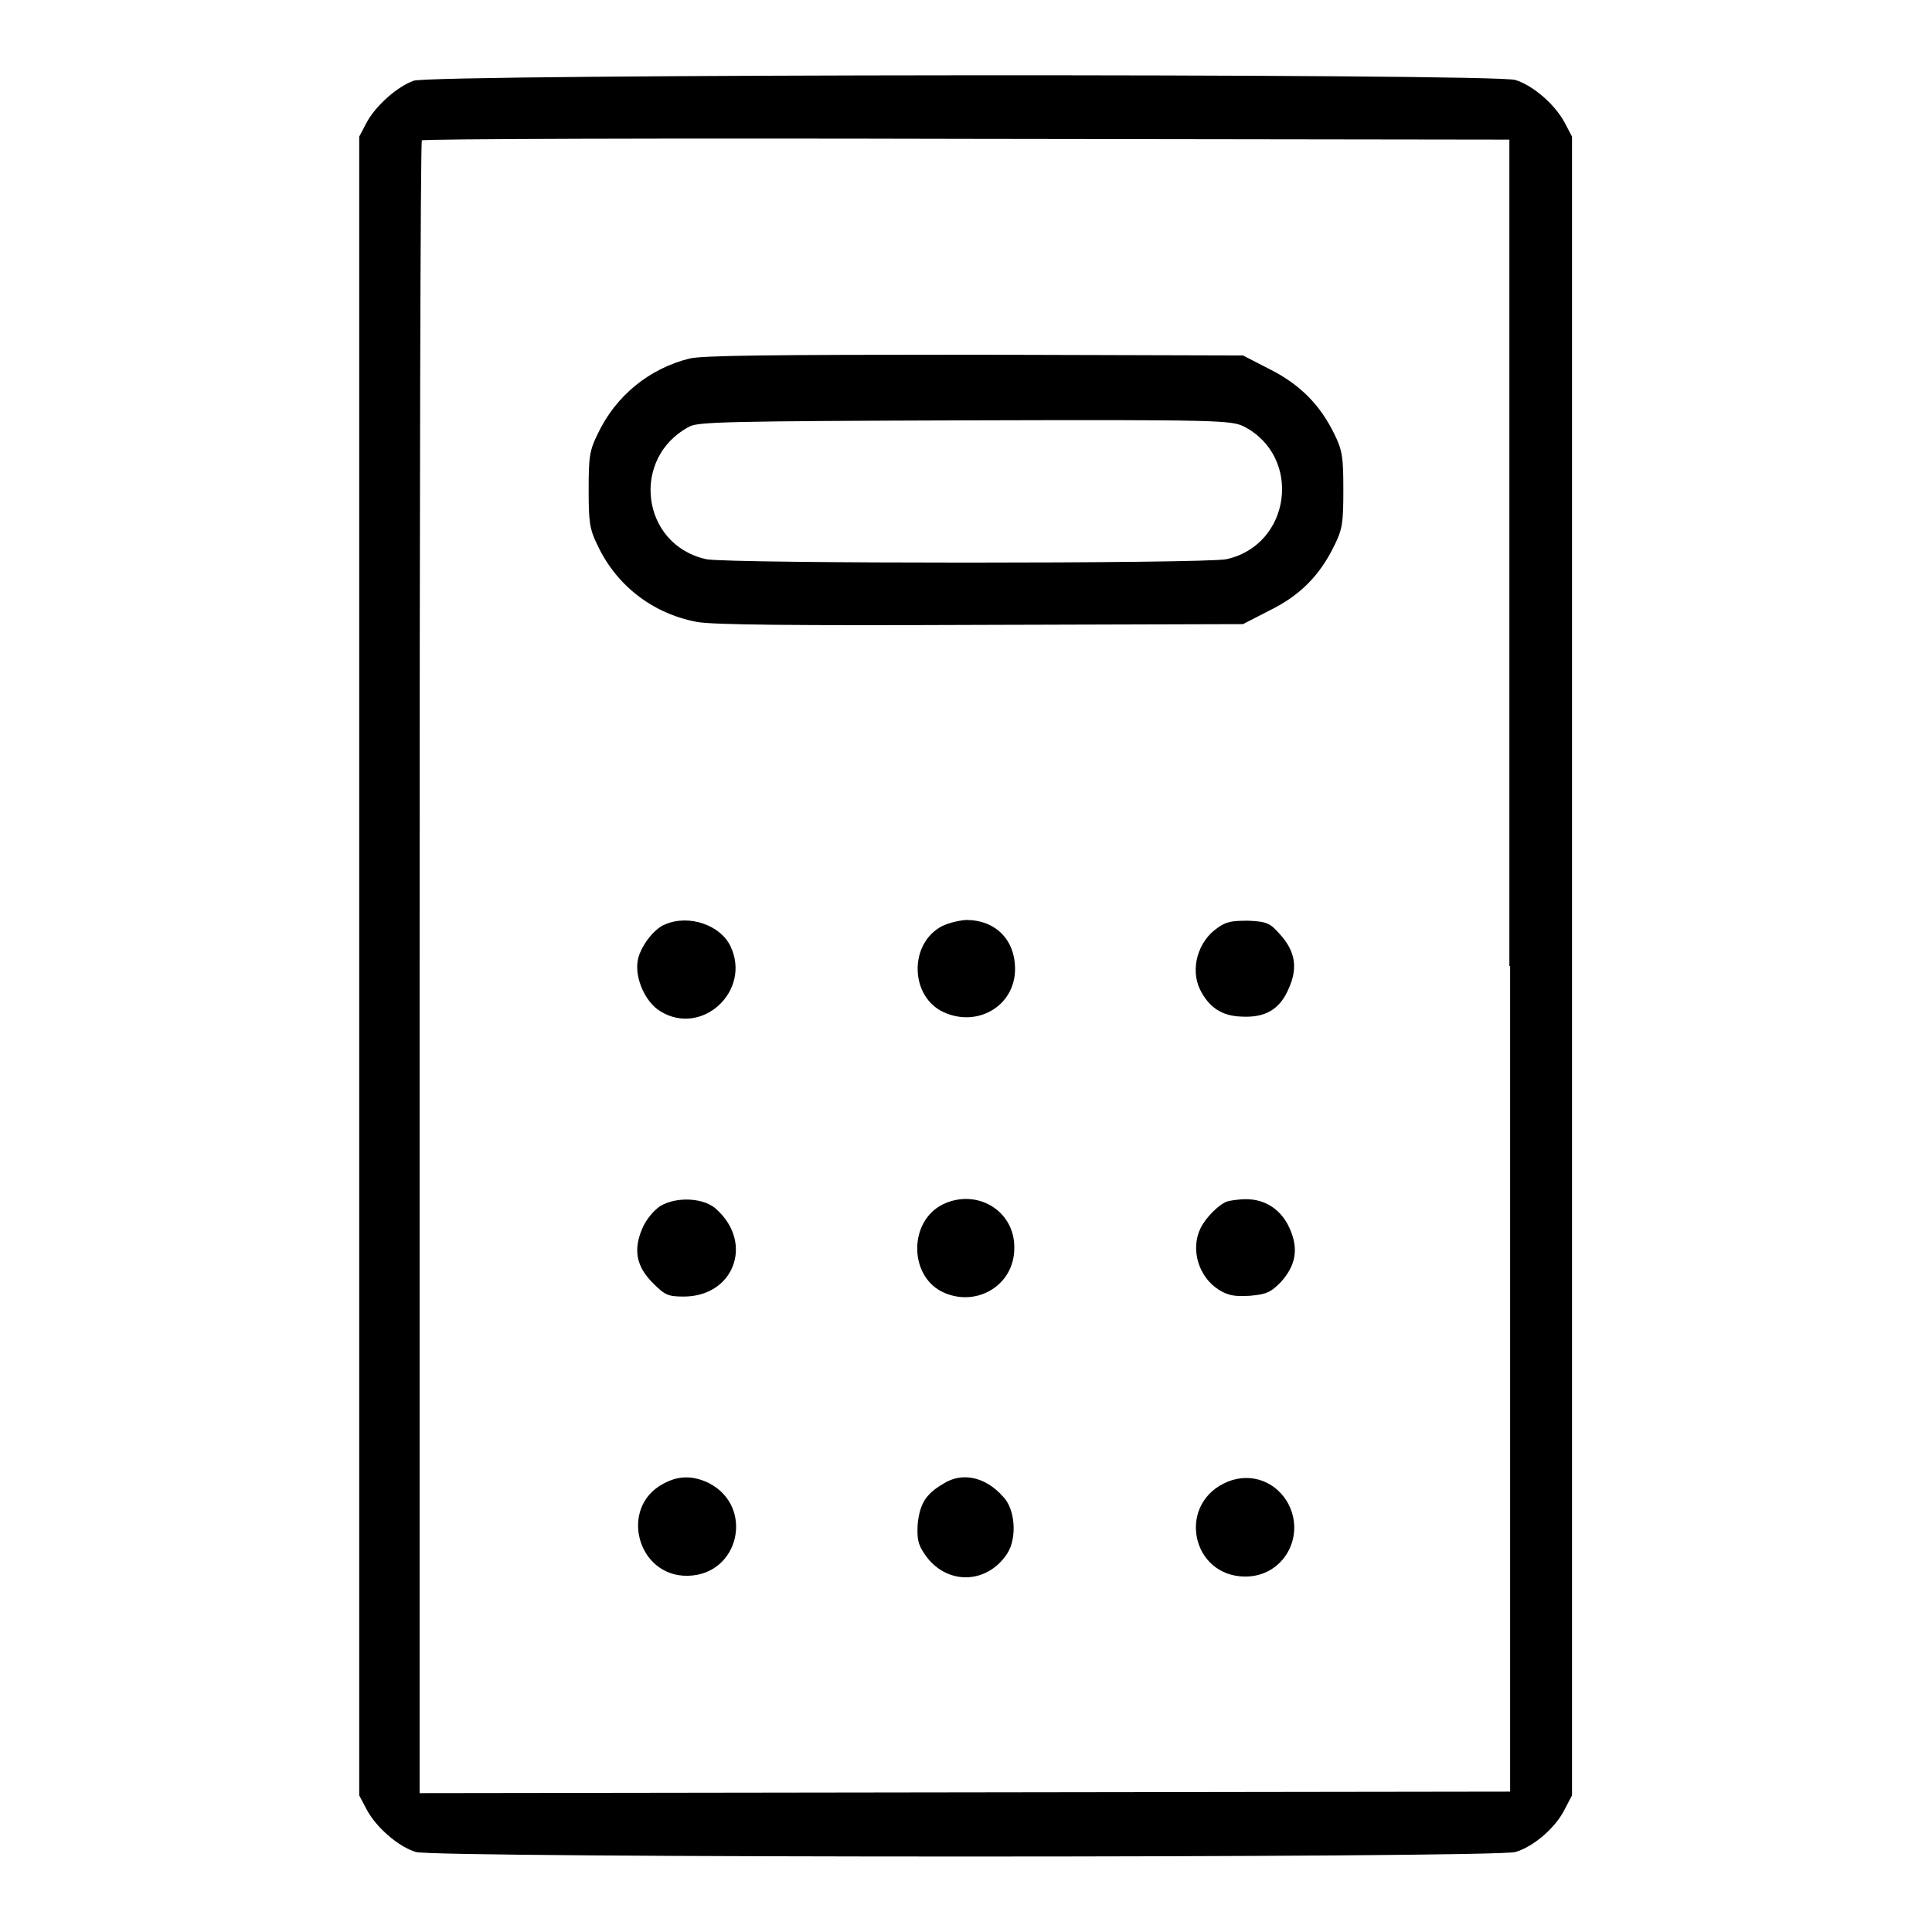<?xml version="1.0" encoding="utf-8"?>
<!-- Svg Vector Icons : http://www.onlinewebfonts.com/icon -->
<!DOCTYPE svg PUBLIC "-//W3C//DTD SVG 1.1//EN" "http://www.w3.org/Graphics/SVG/1.1/DTD/svg11.dtd">
<svg version="1.1" xmlns="http://www.w3.org/2000/svg" xmlns:xlink="http://www.w3.org/1999/xlink" x="0px" y="0px" viewBox="0 0 256 256" enable-background="new 0 0 256 256" xml:space="preserve">
<g><g><g><path fill="#000000" d="M54.8,10.7c-2.2,0.8-5,3.3-6.2,5.5l-1,1.9V128v109.9l1,1.9c1.3,2.4,4.2,4.9,6.5,5.6c2.5,0.8,143.2,0.8,145.7,0c2.4-0.7,5.3-3.2,6.5-5.6l1-1.9V128V18.1l-1-1.9c-1.3-2.4-4.2-4.9-6.5-5.6C198.2,9.7,57,9.8,54.8,10.7z M200.1,128v109.4l-72.2,0.1l-72.3,0.1V128.3c0-60.2,0.1-109.5,0.3-109.7c0.1-0.2,32.7-0.3,72.2-0.2l71.9,0.1V128z"/><path fill="#000000" d="M91.4,47.5c-5.3,1.3-9.8,4.9-12.2,10c-1.1,2.2-1.2,3.1-1.2,7.4c0,4.2,0.1,5.2,1.2,7.4c2.5,5.3,7.3,9,13.1,10.1c2,0.4,12.8,0.5,37.6,0.4l34.8-0.1l3.5-1.8c4.1-2,6.7-4.7,8.6-8.6c1.1-2.2,1.2-3.1,1.2-7.4c0-4.2-0.1-5.2-1.2-7.4c-1.9-3.9-4.6-6.6-8.6-8.6l-3.5-1.8L129.2,47C102.3,47,93.1,47.1,91.4,47.5z M164.8,56.5c7.8,4,6.3,15.7-2.3,17.6c-3.1,0.6-65.9,0.6-68.9,0c-8.7-1.9-10.1-13.5-2.2-17.6c1.2-0.6,5.4-0.7,36.5-0.8C161.6,55.6,163.1,55.7,164.8,56.5z"/><path fill="#000000" d="M88.1,122.5c-1.5,0.6-3.3,3-3.6,4.8c-0.4,2.3,1,5.5,3,6.7c5.5,3.4,12.1-2.7,9.3-8.6C95.5,122.6,91.3,121.1,88.1,122.5z"/><path fill="#000000" d="M124.5,122.9c-4.1,2.5-3.8,9.2,0.5,11.2c4.5,2.1,9.5-0.8,9.5-5.7c0-3.9-2.6-6.5-6.5-6.5C126.8,122,125.3,122.4,124.5,122.9z"/><path fill="#000000" d="M161.4,122.9c-2.7,1.8-3.7,5.5-2.4,8.2c1.2,2.4,2.9,3.5,5.4,3.6c3.2,0.2,5.2-0.9,6.4-3.8c1.2-2.7,0.8-4.9-1.2-7.1c-1.3-1.5-1.8-1.7-4.2-1.8C163.3,122,162.5,122.1,161.4,122.9z"/><path fill="#000000" d="M87.5,159.8c-0.9,0.6-1.9,1.8-2.4,3c-1.2,2.8-0.8,5,1.4,7.2c1.6,1.6,2,1.8,4.1,1.8c6.6,0,9.3-7,4.4-11.5C93.4,158.7,89.7,158.5,87.5,159.8z"/><path fill="#000000" d="M124.9,159.6c-4.4,2.2-4.5,9.2-0.2,11.5c4.5,2.3,9.7-0.7,9.7-5.7C134.5,160.4,129.4,157.4,124.9,159.6z"/><path fill="#000000" d="M162.6,159.2c-1.1,0.4-2.8,2.1-3.5,3.5c-1.4,2.8-0.3,6.5,2.4,8.2c1.3,0.8,2.1,0.9,4.1,0.8c2.3-0.2,2.8-0.5,4.1-1.8c2-2.2,2.4-4.4,1.2-7.1c-1.1-2.5-3.2-3.9-5.8-3.9C164.1,158.9,162.9,159.1,162.6,159.2z"/><path fill="#000000" d="M87.9,196.6c-5.9,3.1-3.5,12.3,3.2,12.2c6.9-0.1,8.9-9.2,2.8-12.3C91.8,195.5,89.9,195.5,87.9,196.6z"/><path fill="#000000" d="M125,196.6c-2.4,1.4-3.1,2.7-3.4,5.3c-0.1,1.9,0,2.7,0.9,4c2.8,4.2,8.3,4.1,11-0.1c1.3-2.1,1-5.9-0.6-7.5C130.6,195.7,127.5,195,125,196.6z"/><path fill="#000000" d="M162.1,196.6c-6.1,3.1-4.1,12.2,2.8,12.3c5.2,0.1,8.3-5.5,5.6-10C168.7,196,165.2,195,162.1,196.6z"/></g></g></g>
</svg>